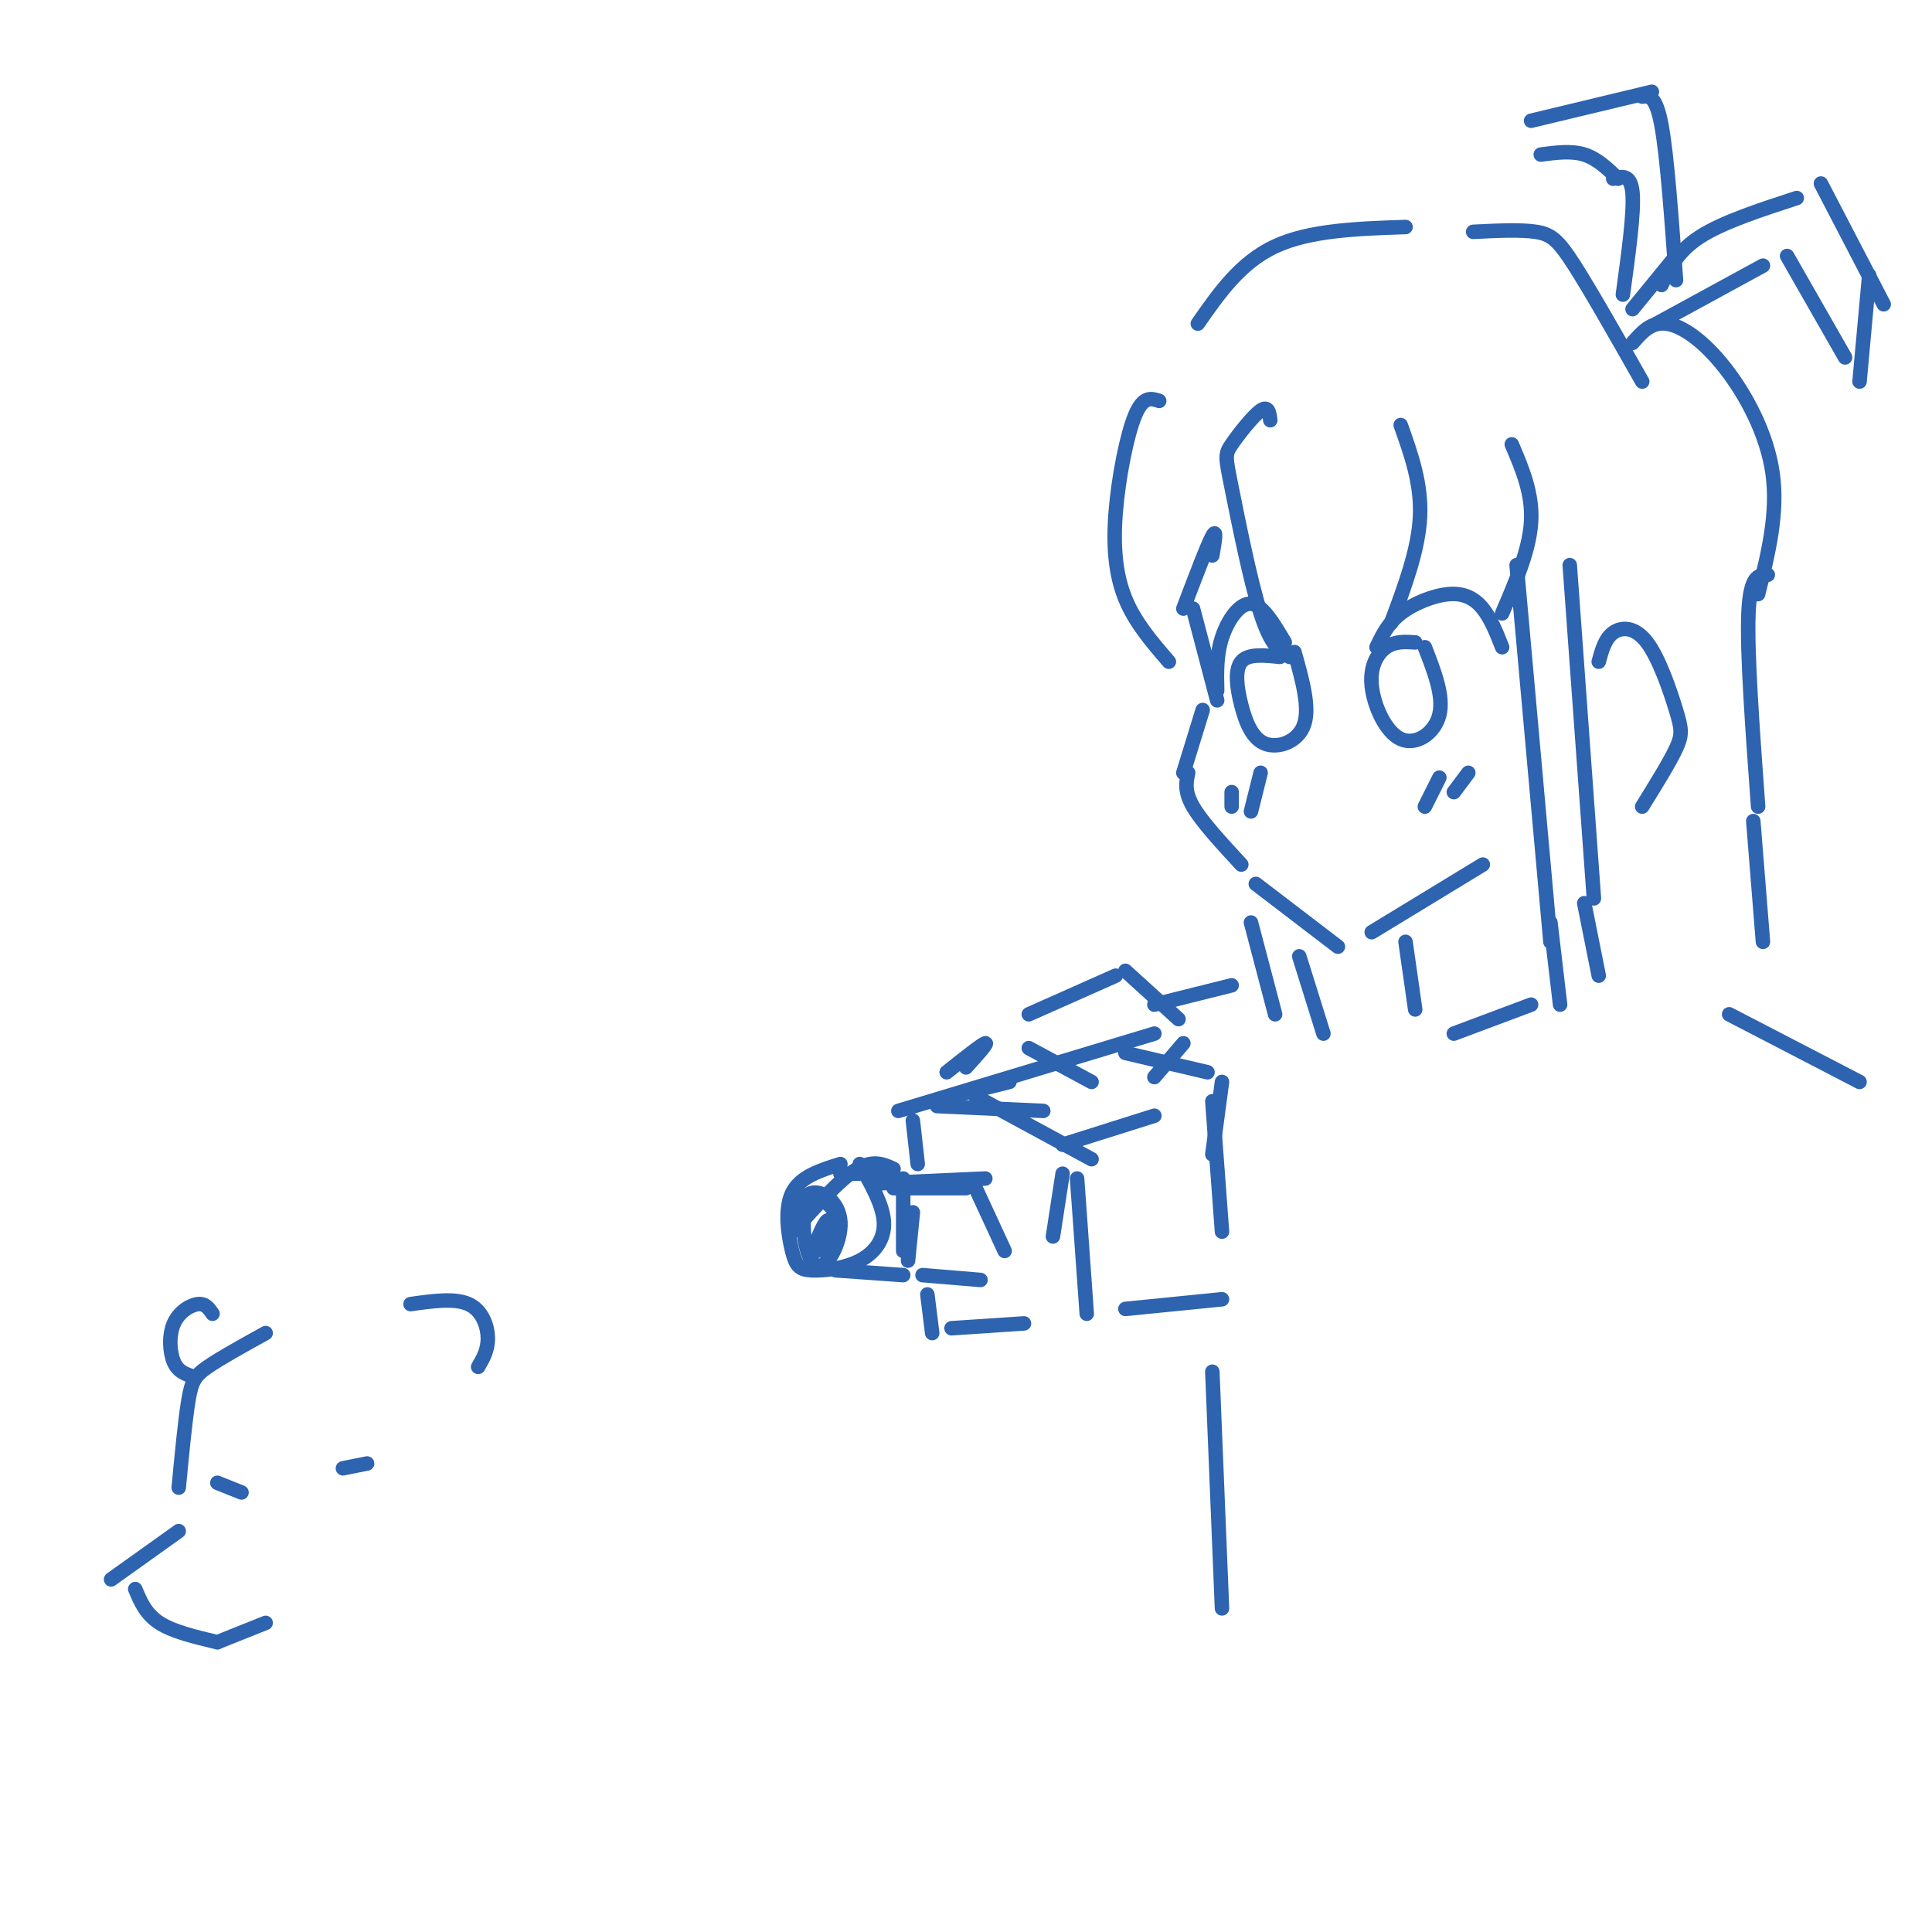 <svg viewBox='0 0 400 400' version='1.1' xmlns='http://www.w3.org/2000/svg' xmlns:xlink='http://www.w3.org/1999/xlink'><g fill='none' stroke='rgb(45,99,175)' stroke-width='3' stroke-linecap='round' stroke-linejoin='round'><path d='M251,115c0.500,-2.917 1.000,-5.833 0,-4c-1.000,1.833 -3.500,8.417 -6,15'/><path d='M247,126c0.000,0.000 5.000,19.000 5,19'/><path d='M249,147c0.000,0.000 -4.000,13.000 -4,13'/><path d='M246,160c-0.417,1.917 -0.833,3.833 1,7c1.833,3.167 5.917,7.583 10,12'/><path d='M252,143c-0.089,-3.689 -0.178,-7.378 1,-11c1.178,-3.622 3.622,-7.178 6,-7c2.378,0.178 4.689,4.089 7,8'/><path d='M265,136c-3.297,-0.346 -6.593,-0.692 -8,1c-1.407,1.692 -0.923,5.423 0,9c0.923,3.577 2.287,7.002 5,8c2.713,0.998 6.775,-0.429 8,-4c1.225,-3.571 -0.388,-9.285 -2,-15'/><path d='M293,133c-2.083,-0.132 -4.166,-0.265 -6,1c-1.834,1.265 -3.419,3.927 -3,8c0.419,4.073 2.844,9.558 6,11c3.156,1.442 7.045,-1.159 8,-5c0.955,-3.841 -1.022,-8.920 -3,-14'/><path d='M285,134c1.167,-2.464 2.333,-4.929 5,-7c2.667,-2.071 6.833,-3.750 10,-4c3.167,-0.250 5.333,0.929 7,3c1.667,2.071 2.833,5.036 4,8'/><path d='M260,183c0.000,0.000 17.000,13.000 17,13'/><path d='M284,193c0.000,0.000 23.000,-14.000 23,-14'/><path d='M314,117c0.000,0.000 7.000,78.000 7,78'/><path d='M325,117c0.000,0.000 5.000,69.000 5,69'/><path d='M331,137c0.646,-2.383 1.292,-4.766 3,-6c1.708,-1.234 4.478,-1.321 7,2c2.522,3.321 4.794,10.048 6,14c1.206,3.952 1.344,5.129 0,8c-1.344,2.871 -4.172,7.435 -7,12'/><path d='M263,87c-0.204,-1.558 -0.408,-3.116 -2,-2c-1.592,1.116 -4.571,4.907 -6,7c-1.429,2.093 -1.308,2.486 0,9c1.308,6.514 3.802,19.147 6,26c2.198,6.853 4.099,7.927 6,9'/><path d='M240,83c-1.655,-0.536 -3.310,-1.071 -5,3c-1.690,4.071 -3.417,12.750 -4,20c-0.583,7.250 -0.024,13.071 2,18c2.024,4.929 5.512,8.964 9,13'/><path d='M290,88c2.167,6.083 4.333,12.167 4,19c-0.333,6.833 -3.167,14.417 -6,22'/><path d='M313,92c2.167,5.083 4.333,10.167 4,16c-0.333,5.833 -3.167,12.417 -6,19'/><path d='M248,67c4.417,-6.333 8.833,-12.667 16,-16c7.167,-3.333 17.083,-3.667 27,-4'/><path d='M305,48c4.911,-0.244 9.822,-0.489 13,0c3.178,0.489 4.622,1.711 8,7c3.378,5.289 8.689,14.644 14,24'/><path d='M338,71c1.917,-2.202 3.833,-4.405 7,-4c3.167,0.405 7.583,3.417 12,9c4.417,5.583 8.833,13.738 10,22c1.167,8.262 -0.917,16.631 -3,25'/><path d='M366,119c-1.833,0.000 -3.667,0.000 -4,8c-0.333,8.000 0.833,24.000 2,40'/><path d='M317,25c0.000,0.000 25.000,-6.000 25,-6'/><path d='M340,20c1.417,-0.167 2.833,-0.333 4,6c1.167,6.333 2.083,19.167 3,32'/><path d='M319,32c3.167,-0.417 6.333,-0.833 9,0c2.667,0.833 4.833,2.917 7,5'/><path d='M334,37c1.833,-0.500 3.667,-1.000 4,3c0.333,4.000 -0.833,12.500 -2,21'/><path d='M347,53c0.000,0.000 -9.000,11.000 -9,11'/><path d='M344,59c1.667,-3.500 3.333,-7.000 8,-10c4.667,-3.000 12.333,-5.500 20,-8'/><path d='M377,38c0.000,0.000 13.000,25.000 13,25'/><path d='M343,67c0.000,0.000 22.000,-12.000 22,-12'/><path d='M370,53c0.000,0.000 12.000,21.000 12,21'/><path d='M387,57c0.000,0.000 -2.000,22.000 -2,22'/><path d='M291,195c0.000,0.000 2.000,14.000 2,14'/><path d='M259,191c0.000,0.000 5.000,19.000 5,19'/><path d='M269,198c0.000,0.000 5.000,16.000 5,16'/><path d='M321,191c0.000,0.000 2.000,17.000 2,17'/><path d='M328,187c0.000,0.000 3.000,15.000 3,15'/><path d='M363,170c0.000,0.000 2.000,25.000 2,25'/><path d='M298,161c0.000,0.000 -3.000,6.000 -3,6'/><path d='M304,160c0.000,0.000 -3.000,4.000 -3,4'/><path d='M255,164c0.000,0.000 0.000,3.000 0,3'/><path d='M261,160c0.000,0.000 -2.000,8.000 -2,8'/><path d='M213,210c0.000,0.000 18.000,-8.000 18,-8'/><path d='M233,201c0.000,0.000 11.000,10.000 11,10'/><path d='M213,217c0.000,0.000 13.000,7.000 13,7'/><path d='M245,216c0.000,0.000 -6.000,7.000 -6,7'/><path d='M200,221c2.333,-2.583 4.667,-5.167 4,-5c-0.667,0.167 -4.333,3.083 -8,6'/><path d='M239,208c0.000,0.000 16.000,-4.000 16,-4'/><path d='M220,237c0.000,0.000 19.000,-6.000 19,-6'/><path d='M194,229c0.000,0.000 22.000,1.000 22,1'/><path d='M202,227c0.000,0.000 24.000,13.000 24,13'/><path d='M189,232c0.000,0.000 1.000,9.000 1,9'/><path d='M220,243c0.000,0.000 -2.000,13.000 -2,13'/><path d='M185,246c0.000,0.000 15.000,0.000 15,0'/><path d='M174,241c-4.174,1.303 -8.347,2.605 -10,6c-1.653,3.395 -0.785,8.882 0,12c0.785,3.118 1.489,3.867 4,4c2.511,0.133 6.830,-0.349 10,-2c3.170,-1.651 5.191,-4.472 5,-8c-0.191,-3.528 -2.596,-7.764 -5,-12'/><path d='M174,243c0.000,0.000 11.000,0.000 11,0'/><path d='M187,244c0.000,0.000 0.000,15.000 0,15'/><path d='M173,263c0.000,0.000 14.000,1.000 14,1'/><path d='M189,251c0.000,0.000 -1.000,10.000 -1,10'/><path d='M182,245c0.000,0.000 22.000,-1.000 22,-1'/><path d='M191,264c0.000,0.000 12.000,1.000 12,1'/><path d='M192,268c0.000,0.000 1.000,8.000 1,8'/><path d='M197,275c0.000,0.000 15.000,-1.000 15,-1'/><path d='M223,244c0.000,0.000 2.000,28.000 2,28'/><path d='M193,228c0.000,0.000 16.000,-4.000 16,-4'/><path d='M186,230c0.000,0.000 53.000,-16.000 53,-16'/><path d='M233,218c0.000,0.000 17.000,4.000 17,4'/><path d='M253,224c0.000,0.000 -2.000,15.000 -2,15'/><path d='M251,228c0.000,0.000 2.000,27.000 2,27'/><path d='M233,271c0.000,0.000 20.000,-2.000 20,-2'/><path d='M202,246c0.000,0.000 6.000,13.000 6,13'/><path d='M172,256c-0.025,-2.113 -0.051,-4.227 -1,-3c-0.949,1.227 -2.823,5.794 -2,6c0.823,0.206 4.341,-3.948 4,-7c-0.341,-3.052 -4.542,-5.003 -6,-2c-1.458,3.003 -0.174,10.960 2,12c2.174,1.040 5.239,-4.835 5,-9c-0.239,-4.165 -3.783,-6.618 -6,-6c-2.217,0.618 -3.109,4.309 -4,8'/><path d='M164,255c1.644,-1.378 7.756,-8.822 12,-12c4.244,-3.178 6.622,-2.089 9,-1'/><path d='M301,214c0.000,0.000 16.000,-6.000 16,-6'/><path d='M358,210c0.000,0.000 27.000,14.000 27,14'/><path d='M251,284c0.000,0.000 2.000,49.000 2,49'/><path d='M55,276c-4.667,2.578 -9.333,5.156 -12,7c-2.667,1.844 -3.333,2.956 -4,7c-0.667,4.044 -1.333,11.022 -2,18'/><path d='M37,317c0.000,0.000 -14.000,10.000 -14,10'/><path d='M28,329c1.083,2.583 2.167,5.167 5,7c2.833,1.833 7.417,2.917 12,4'/><path d='M44,272c-0.726,-1.077 -1.452,-2.155 -3,-2c-1.548,0.155 -3.917,1.542 -5,4c-1.083,2.458 -0.881,5.988 0,8c0.881,2.012 2.440,2.506 4,3'/><path d='M85,270c4.578,-0.644 9.156,-1.289 12,0c2.844,1.289 3.956,4.511 4,7c0.044,2.489 -0.978,4.244 -2,6'/><path d='M45,307c0.000,0.000 5.000,2.000 5,2'/><path d='M71,304c0.000,0.000 5.000,-1.000 5,-1'/><path d='M45,340c0.000,0.000 10.000,-4.000 10,-4'/></g>
</svg>